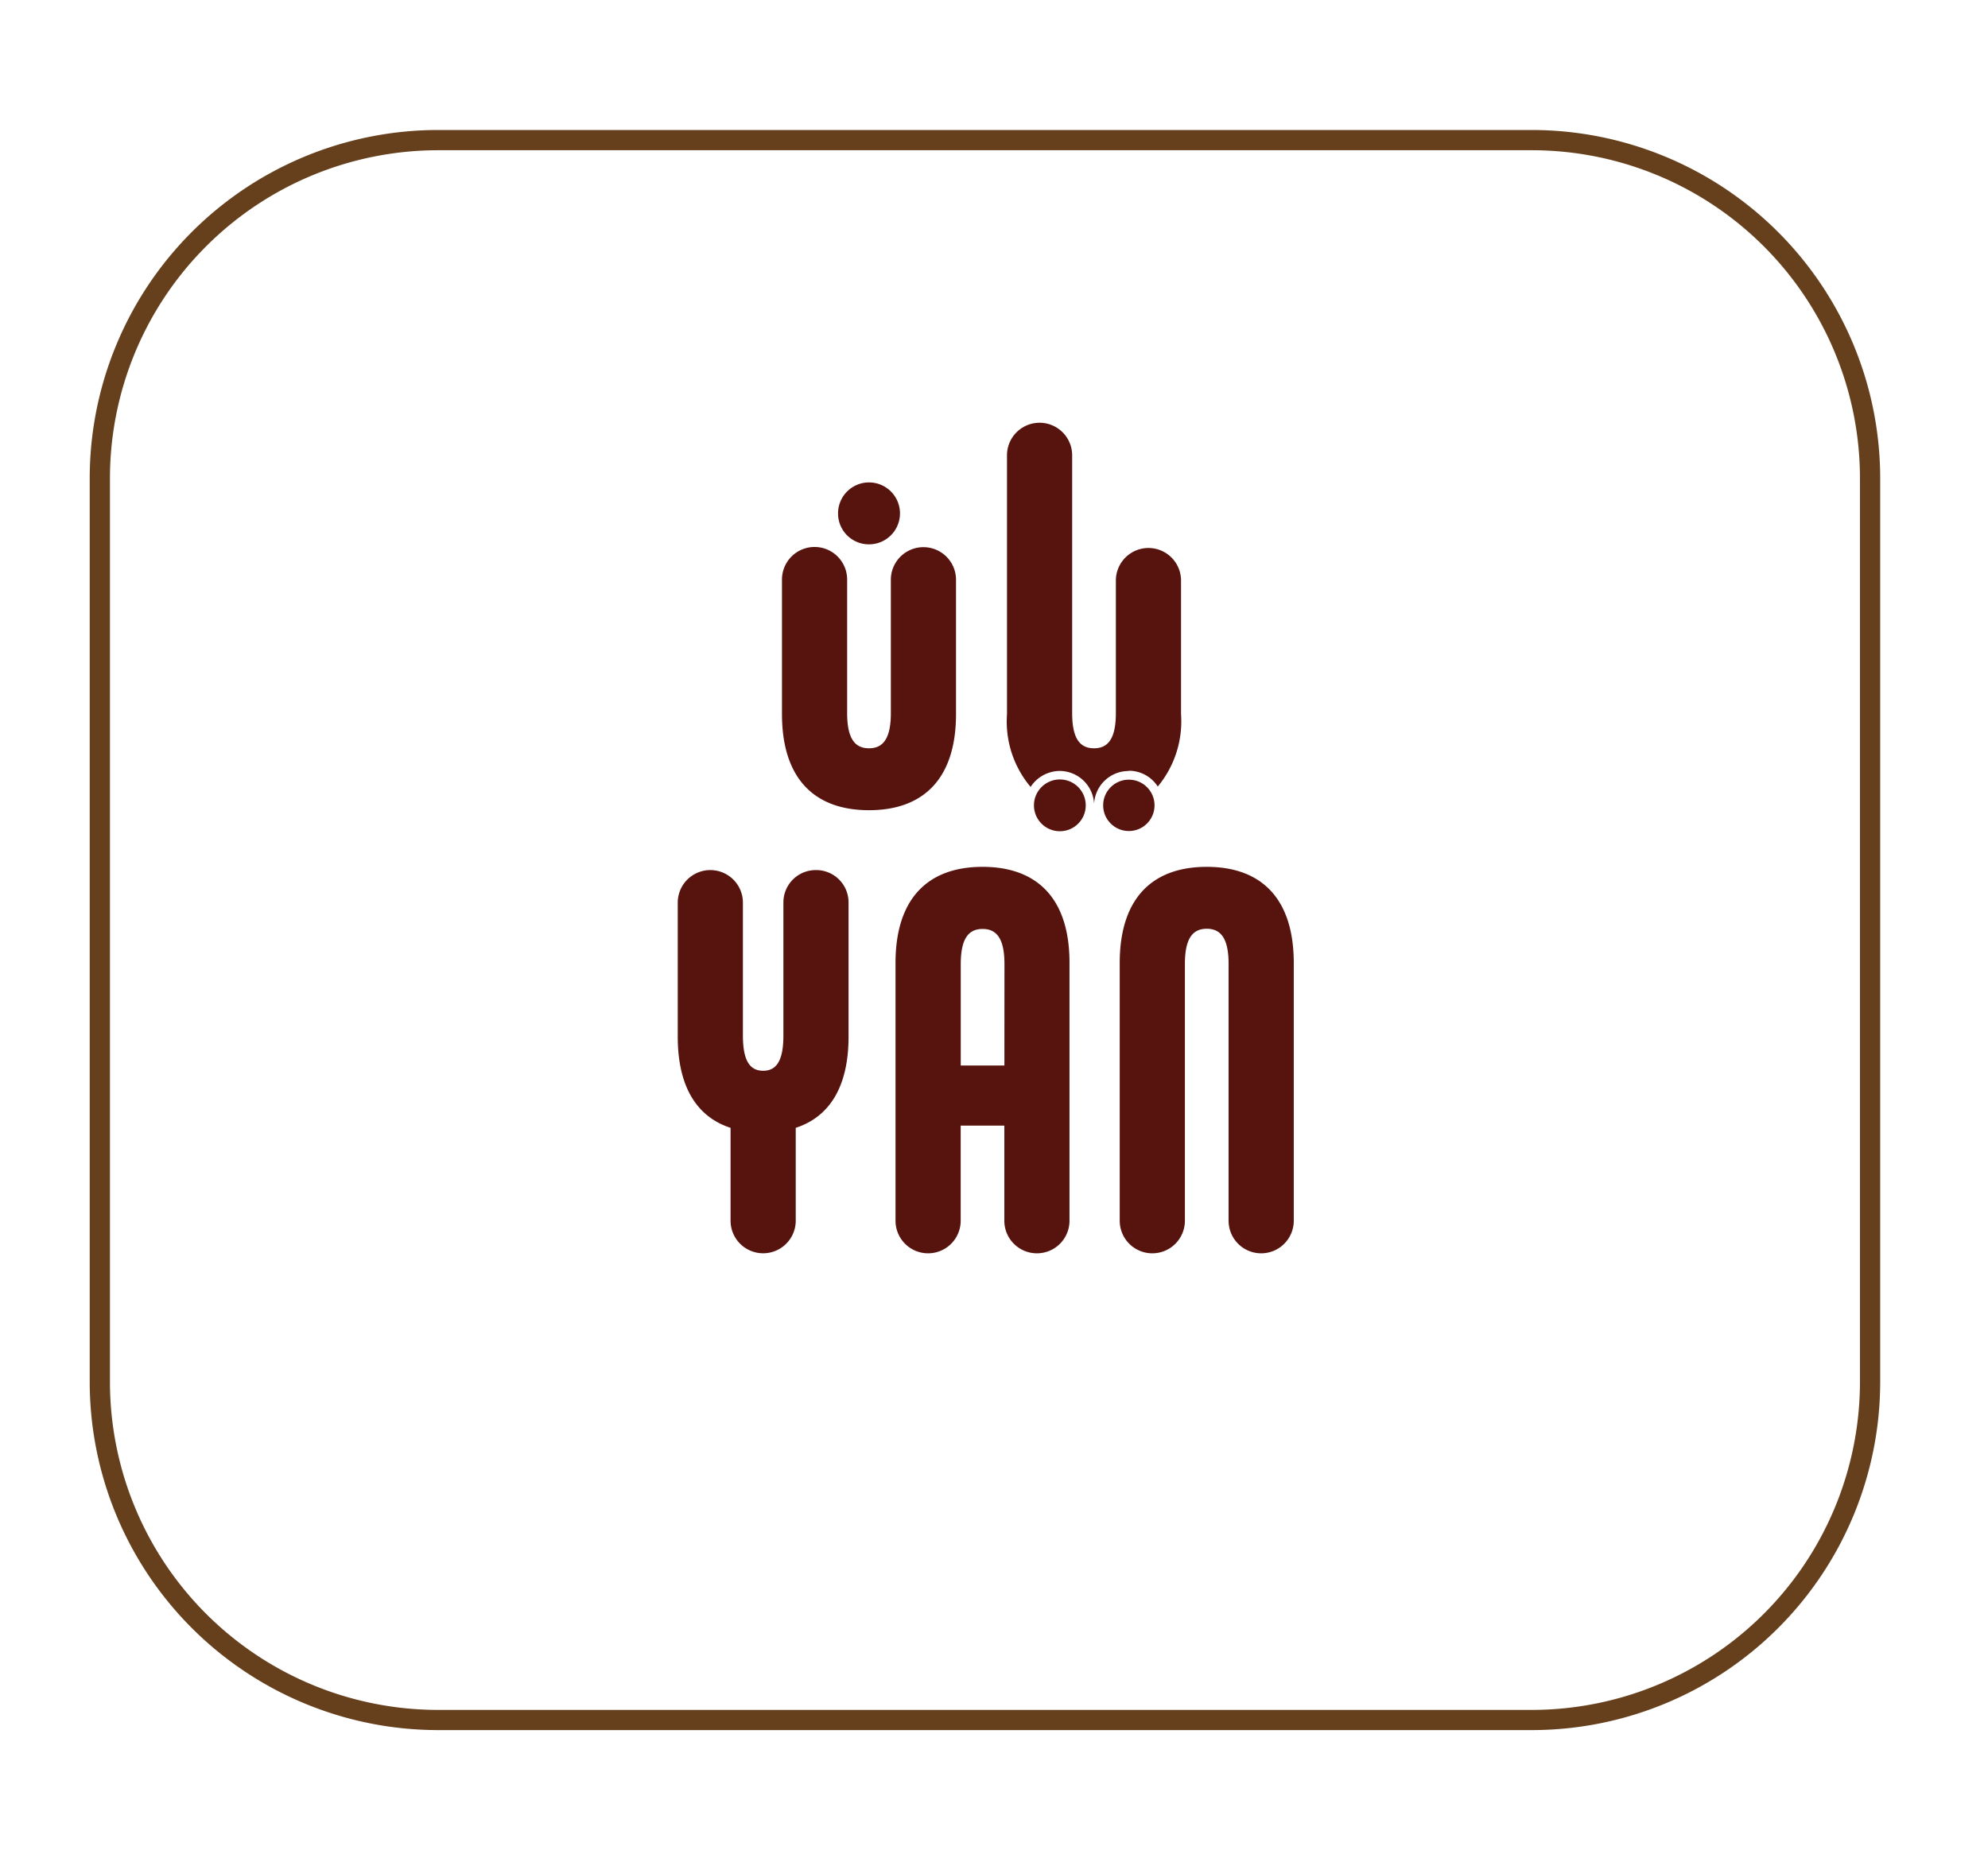 <svg xmlns="http://www.w3.org/2000/svg" xmlns:xlink="http://www.w3.org/1999/xlink" width="123" height="115" viewBox="0 0 123 115"><defs><clipPath id="a"><rect width="112.457" height="101.214" fill="none"></rect></clipPath><clipPath id="b"><rect width="110.929" height="99.173" fill="none"></rect></clipPath><clipPath id="d"><rect width="123" height="115"></rect></clipPath></defs><g id="c" clip-path="url(#d)"><g transform="translate(-46.57 -19.167)"><g transform="translate(51.57 26.06)" opacity="0.96"><g clip-path="url(#a)"><g transform="translate(0.476 1.077)" clip-path="url(#b)"><path d="M141.254,126H73.545A21.566,21.566,0,0,1,52.01,104.468V48.515A21.558,21.558,0,0,1,73.545,26.98h67.709a21.566,21.566,0,0,1,21.535,21.535v55.953A21.558,21.558,0,0,1,141.254,126ZM73.545,28.232A20.31,20.31,0,0,0,53.262,48.515v55.953a20.31,20.31,0,0,0,20.283,20.283h67.709a20.31,20.31,0,0,0,20.283-20.283V48.515a20.31,20.31,0,0,0-20.283-20.283H73.545Z" transform="translate(-51.935 -26.905)" fill="#603813"></path></g></g></g><g transform="translate(88.505 45.329)"><path d="M89.621,63.56a2,2,0,0,0-2.016,2.016V73.8c0,1.553-.426,2.179-1.252,2.179S85.1,75.354,85.1,73.8V65.576a2.016,2.016,0,1,0-4.032,0v8.288c0,3.067,1.152,4.958,3.268,5.647v5.747a2.016,2.016,0,1,0,4.032,0V79.511c2.116-.689,3.268-2.579,3.268-5.647V65.576a2,2,0,0,0-2.016-2.016Z" transform="translate(-81.07 -35.878)" fill="#57130d"></path><path d="M97.214,63.4c-3.431,0-5.384,2.016-5.384,5.947V85.3a2.016,2.016,0,0,0,4.032,0V79.413h2.7V85.3a2.016,2.016,0,1,0,4.032,0V69.347C102.6,65.416,100.644,63.4,97.214,63.4Zm1.352,12.295h-2.7V69.422c0-1.553.463-2.179,1.352-2.179s1.352.626,1.352,2.179Z" transform="translate(-78.358 -35.918)" fill="#57130d"></path><path d="M108.294,63.4c-3.431,0-5.384,2.016-5.384,5.947V85.3a2.016,2.016,0,0,0,4.032,0V69.41c0-1.553.463-2.179,1.352-2.179s1.352.626,1.352,2.179V85.3a2.016,2.016,0,0,0,4.032,0V69.347C113.677,65.416,111.724,63.4,108.294,63.4Z" transform="translate(-75.566 -35.918)" fill="#57130d"></path><path d="M90.906,48.231a1.916,1.916,0,1,0-1.916-1.916A1.908,1.908,0,0,0,90.906,48.231Z" transform="translate(-79.074 -40.707)" fill="#57130d"></path><path d="M96.987,57.932V49.618a2.016,2.016,0,1,0-4.032,0v8.251c0,1.553-.463,2.179-1.352,2.179s-1.352-.626-1.352-2.179V49.606a2.016,2.016,0,0,0-4.032,0v8.326c0,3.931,1.953,5.947,5.384,5.947s5.384-2.016,5.384-5.947Z" transform="translate(-79.772 -39.903)" fill="#57130d"></path><circle cx="1.603" cy="1.603" r="1.603" transform="translate(22.036 22.073)" fill="#57130d"></circle><circle cx="1.59" cy="1.59" r="1.59" transform="translate(26.318 22.086)" fill="#57130d"></circle><path d="M104.877,62.985a2.121,2.121,0,0,1,1.79.977,6.315,6.315,0,0,0,1.44-4.482V51.216a2.016,2.016,0,1,0-4.032,0v8.2c0,1.553-.463,2.179-1.352,2.179s-1.352-.626-1.352-2.179V43.466a2.016,2.016,0,1,0-4.032,0V59.492A6.276,6.276,0,0,0,98.8,63.986a2.17,2.17,0,0,1,1.8-.989,2.141,2.141,0,0,1,2.128,2.028A2.141,2.141,0,0,1,104.865,63Z" transform="translate(-76.97 -41.45)" fill="#57130d"></path></g></g></g></svg>